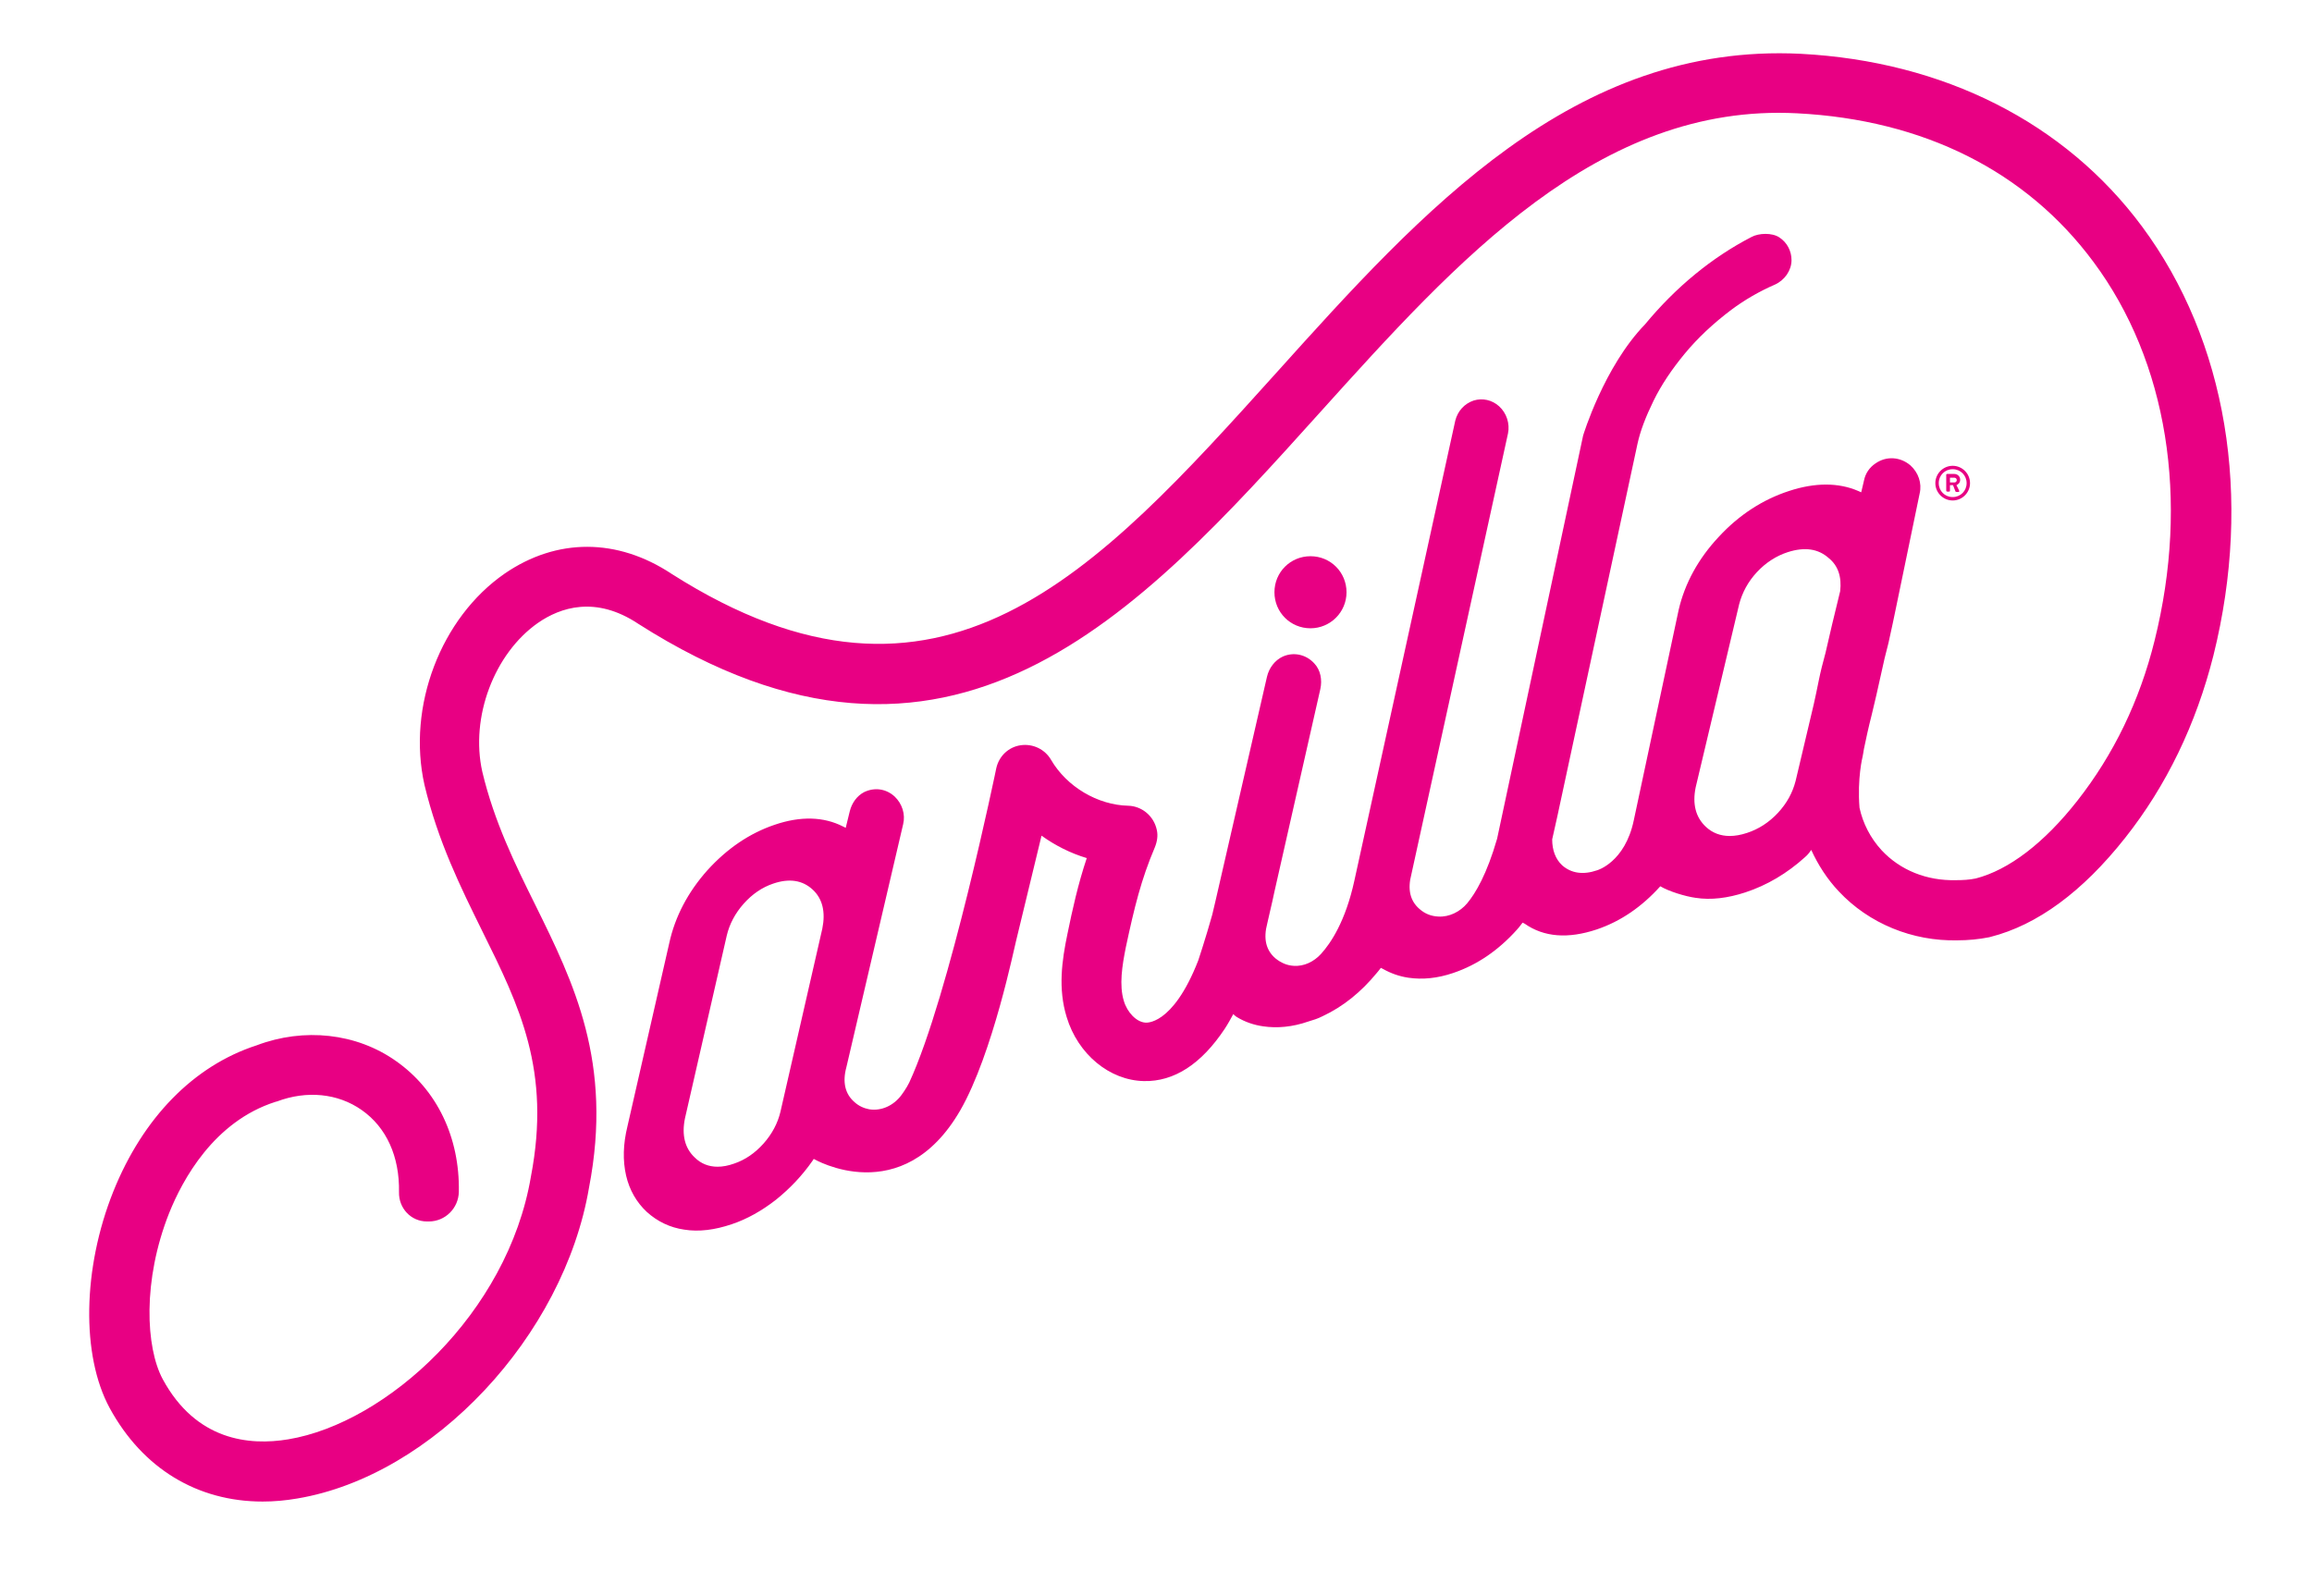 <?xml version="1.0" encoding="UTF-8"?>
<svg id="Layer_1" data-name="Layer 1" xmlns="http://www.w3.org/2000/svg" viewBox="0 0 680.06 469.57">
  <defs>
    <style>
      .cls-1 {
        fill: #e80083;
      }
    </style>
  </defs>
  <path class="cls-1" d="M575.17,144.53c0,.1.1.2.3.2h.6c.2,0,.3-.2.2-.4-.2-.5-.5-1-.8-1.6.4-.2,1.1-.6,1.1-1.6,0-1.1-.9-1.7-1.7-1.7h-2.1c-.2,0-.3.1-.3.3v4.6c0,.1.1.3.3.3h.5c.2,0,.3-.1.3-.3v-1.6h.9l.7,1.8ZM573.57,141.93v-1.4h1.3c.4,0,.7.3.7.7s-.3.7-.7.7h-1.3Z"/>
  <path class="cls-1" d="M579.47,142.13c0-2.8-2.3-5.1-5.1-5.1s-5.1,2.3-5.1,5.1,2.3,5.1,5.1,5.1,5.1-2.3,5.1-5.1ZM570.27,142.13c0-2.3,1.8-4.1,4.1-4.1s4.1,1.8,4.1,4.1-1.8,4.1-4.1,4.1-4.1-1.8-4.1-4.1Z"/>
  <path class="cls-1" d="M363.87,299.23c2.3,1.4,4.9,2.3,7.7,2.7,4.1.6,8.6.2,13.2-1.4l2.2-.7c.6-.2,1.3-.5,2.1-.9,6-2.8,11.3-7.1,15.9-12.7.2-.2.3-.4.5-.6l.7-.9.6.3c2.3,1.3,4.8,2.2,7.5,2.6,4.1.6,8.5.2,13.2-1.4,7.1-2.4,13.3-6.7,18.7-12.7.5-.5.9-1.1,1.3-1.6l.4-.5.6.3c5.7,4,12.8,4.5,21.2,1.7,7.1-2.4,13.3-6.7,18.7-12.7,2.5,1.5,7.4,3,10.4,3.4,4.5.7,9.4.1,14.6-1.6,6.4-2.1,12.3-5.6,17.6-10.4,0,0,.9-.7,1.8-2.1,2,4.4,4.7,8.6,8.1,12.2,8.9,9.5,21.7,14.7,34.9,14.4,3.1,0,6.3-.3,9.3-.9l.4-.1c13.8-3.5,27.1-13.3,39.6-29.1,12.2-15.4,20.9-33.5,26-53.7,11.6-46.6,3.9-92.6-21-126.2-22.7-30.6-58.4-48.6-100.4-50.8-66.7-3.3-111.2,46-154.2,93.8-53,58.8-98.7,109.6-177.9,59.2-16-10.6-33.8-10.6-49.1-.1-18.8,13-28.8,39.1-23.6,62.2,4,16.7,10.6,30,17,43,10.9,22,20.3,41,14.3,72.2-6.8,40.2-42.4,72.5-71.4,77.3-11.4,1.9-27.1.4-36.9-17.7-5-9.3-6-29,1.9-48.9,3.9-9.7,13.1-26.9,31.3-32.7l.4-.1c8.8-3.3,17.9-2.4,24.9,2.5,7.3,5.1,11.2,13.7,11,24.2-.1,4.7,3.5,8.6,8.2,8.6h.6c4.8,0,8.7-3.9,8.8-8.7.3-16.1-6.5-30.1-18.5-38.5-11.6-8.2-27-9.9-41-4.6-18.5,6-33.4,21.3-42.1,42.9-9.1,22.7-9.5,48.3-1.1,63.8,9.7,17.8,25.8,27.5,45,27.5,3.3,0,6.7-.3,10.2-.9,39.9-6.7,78.4-47.8,85.8-91.5,7.1-36.8-4.6-60.4-15.8-83.1-6-12.1-12.1-24.5-15.6-39.2-3.6-16,3.5-34.8,16.4-43.8,6.5-4.5,16.9-8.1,29.5.3,91.8,58.5,147.1-2.9,200.5-62.2,40.3-44.7,81.9-91,140.3-88,37.2,1.9,67.4,17,87.2,43.7,21.8,29.3,28.3,70,18,111.4-4.4,17.8-12.1,33.6-22.7,47.1-9.8,12.5-20.2,20.4-29.9,22.9-1.9.4-3.8.5-5.9.5-8.5.2-16.3-2.9-21.8-8.8-3.3-3.6-5.5-7.9-6.5-12.5-.7-8.7.9-15,.9-15,.1-.7.3-1.4.4-2.3.6-2.9,1.3-6.2,2.3-10.1.9-3.8,1.8-7.5,2.6-11.3s1.6-7.1,2.3-9.7c1-4.5,1.7-7.8,2.1-9.8l7.1-34.3c.7-3-.4-6.1-2.7-8.2-2.9-2.5-7-2.9-10.3-.6-1.8,1.2-3,3-3.4,5.1l-.8,3.4-.9-.4c-5.8-2.5-12.7-2.5-20.3,0-7.7,2.5-14.7,7-20.7,13.5-6,6.4-10,13.7-11.8,21.5l-13.2,61.9c-2.6,12.4-10.8,14.7-10.8,14.7-4.1,1.4-7.6.9-10.3-1.5-1.9-1.8-2.9-4.4-2.9-7.6l1.5-6.7,23.6-109.7c.8-3.7,2.4-7.9,4.7-12.6s5.4-9.3,9.2-13.9,8.4-8.9,13.7-12.9c3.9-2.9,8.2-5.4,12.8-7.4,2.9-1.3,4.9-4.2,4.9-7.2,0-2.7-1.3-5.2-3.6-6.7-2.1-1.4-6-1.3-8.2-.1-11.6,6-22.2,14.7-31.3,25.7h0c-12.1,12.5-18.2,32.7-18.2,32.7l-25.3,118.6c-3,10.4-6.3,16-8.8,19-2.1,2.5-5.3,4.1-8.5,3.9-2.1-.1-3.9-.8-5.5-2.2-2.8-2.4-3.6-5.8-2.4-10.3l28.4-129.6c.6-2.9-.4-6-2.6-8-2.1-1.9-4.9-2.5-7.5-1.7-2.7.9-4.7,3.1-5.4,5.9l-29.7,135.4c-2.6,11.9-6.9,18.3-9.8,21.5-2.1,2.3-5,3.7-8,3.5-2-.1-3.8-.9-5.4-2.2-2.8-2.4-3.6-5.8-2.4-10.3l.8-3.5c.5-2,.9-4,1.3-5.8h0l13.5-59.6c.6-2.7.1-5.6-1.8-7.6-2.4-2.6-6-3.4-9.2-2-2.4,1.1-4.1,3.4-4.7,6l-15.2,66.2c-.3,1.3-.6,2.6-.9,3.8-1.9,6.8-4.1,13.4-4.1,13.4-7.6,19.5-15.6,18.3-15.6,18.3-2.6-.2-5.3-3-6.3-6.4-1.4-4.6-.5-10.3.6-15.8,2.5-11.7,4.5-19.9,8.5-29.3.7-1.7,1-3.5.6-5.2-.9-4.2-4.5-7-8.4-7.1-9-.2-18.1-5.6-22.7-13.5-1.8-3.1-5.3-4.8-8.9-4.3-3.6.5-6.4,3.2-7.2,6.7,0,0-13.8,67-25.6,92.5-.8,1.7-2.3,3.7-2.3,3.7-2.2,3-5.8,4.8-9.5,4.2-1.6-.3-3.1-1-4.3-2.1-2.8-2.4-3.6-5.9-2.4-10.3l16.7-71.5c.7-2.9-.3-6-2.5-8.1-2.5-2.3-5.9-2.8-9-1.3-2.1,1.1-3.6,3.2-4.2,5.6l-1.2,4.9-.8-.4c-5.7-2.9-12.5-3.1-20.1-.5-7.4,2.5-14,7-19.8,13.4-5.7,6.4-9.5,13.6-11.2,21.4l-12.3,53.9c-1.3,5.3-1.4,10.1-.4,14.5,1,4.3,3.1,7.9,6.1,10.7,3.1,2.8,6.8,4.6,11,5.2,4.3.7,9,.1,14-1.6,4.5-1.5,8.9-4,13-7.2,4.1-3.3,7.7-7.1,10.7-11.4l.4-.6s26,15.3,43.1-14.3c9.6-16.7,16-48.5,16.4-49.8,0-.1,7.5-31,7.5-31,4,2.9,8.6,5.2,13.3,6.6-2.6,7.8-4.2,15.1-5.7,22.4-1.6,7.7-2.8,16-.2,24.4,3.3,10.9,12.6,18.6,22.7,18.8,8.9.2,16.9-5,23.8-15.4.8-1.2,1.8-3,2.5-4.3.1.1.6.6,1.1.9ZM241.87,273.23h0l-12.3,53.8c-.8,3.4-2.5,6.6-5,9.4-2.5,2.8-5.4,4.8-8.7,5.9-1.7.6-3.3.9-4.8.9-2.6,0-4.9-.9-6.7-2.7-2.9-2.7-3.9-6.6-2.9-11.5l12.3-53.8c.8-3.4,2.5-6.6,5-9.4s5.4-4.8,8.7-5.9c4.7-1.6,8.6-1,11.6,1.8,2.9,2.7,3.8,6.6,2.8,11.5ZM541.27,173.93h0l-2.4,9.9c-.6,2.5-1.2,5.2-1.9,8.2-.8,2.9-1.5,5.7-2,8.2s-1,4.9-1.5,7.1l-5.3,22.4c-.9,3.5-2.6,6.6-5.2,9.4-2.6,2.8-5.7,4.8-9.1,5.9-1.8.6-3.5.9-5.1.9-2.7,0-5.1-.9-7-2.7-3-2.8-4-6.7-3-11.6l12.8-53.9c.9-3.4,2.6-6.6,5.2-9.4,2.6-2.8,5.7-4.8,9.1-5.9,5-1.6,9-1,12.1,1.8,2.7,2.2,3.8,5.5,3.3,9.7Z"/>
  <path class="cls-1" d="M385.47,184.83c5.8,0,10.6-4.7,10.6-10.6s-4.7-10.6-10.6-10.6-10.6,4.7-10.6,10.6,4.7,10.6,10.6,10.6Z"/>
</svg>